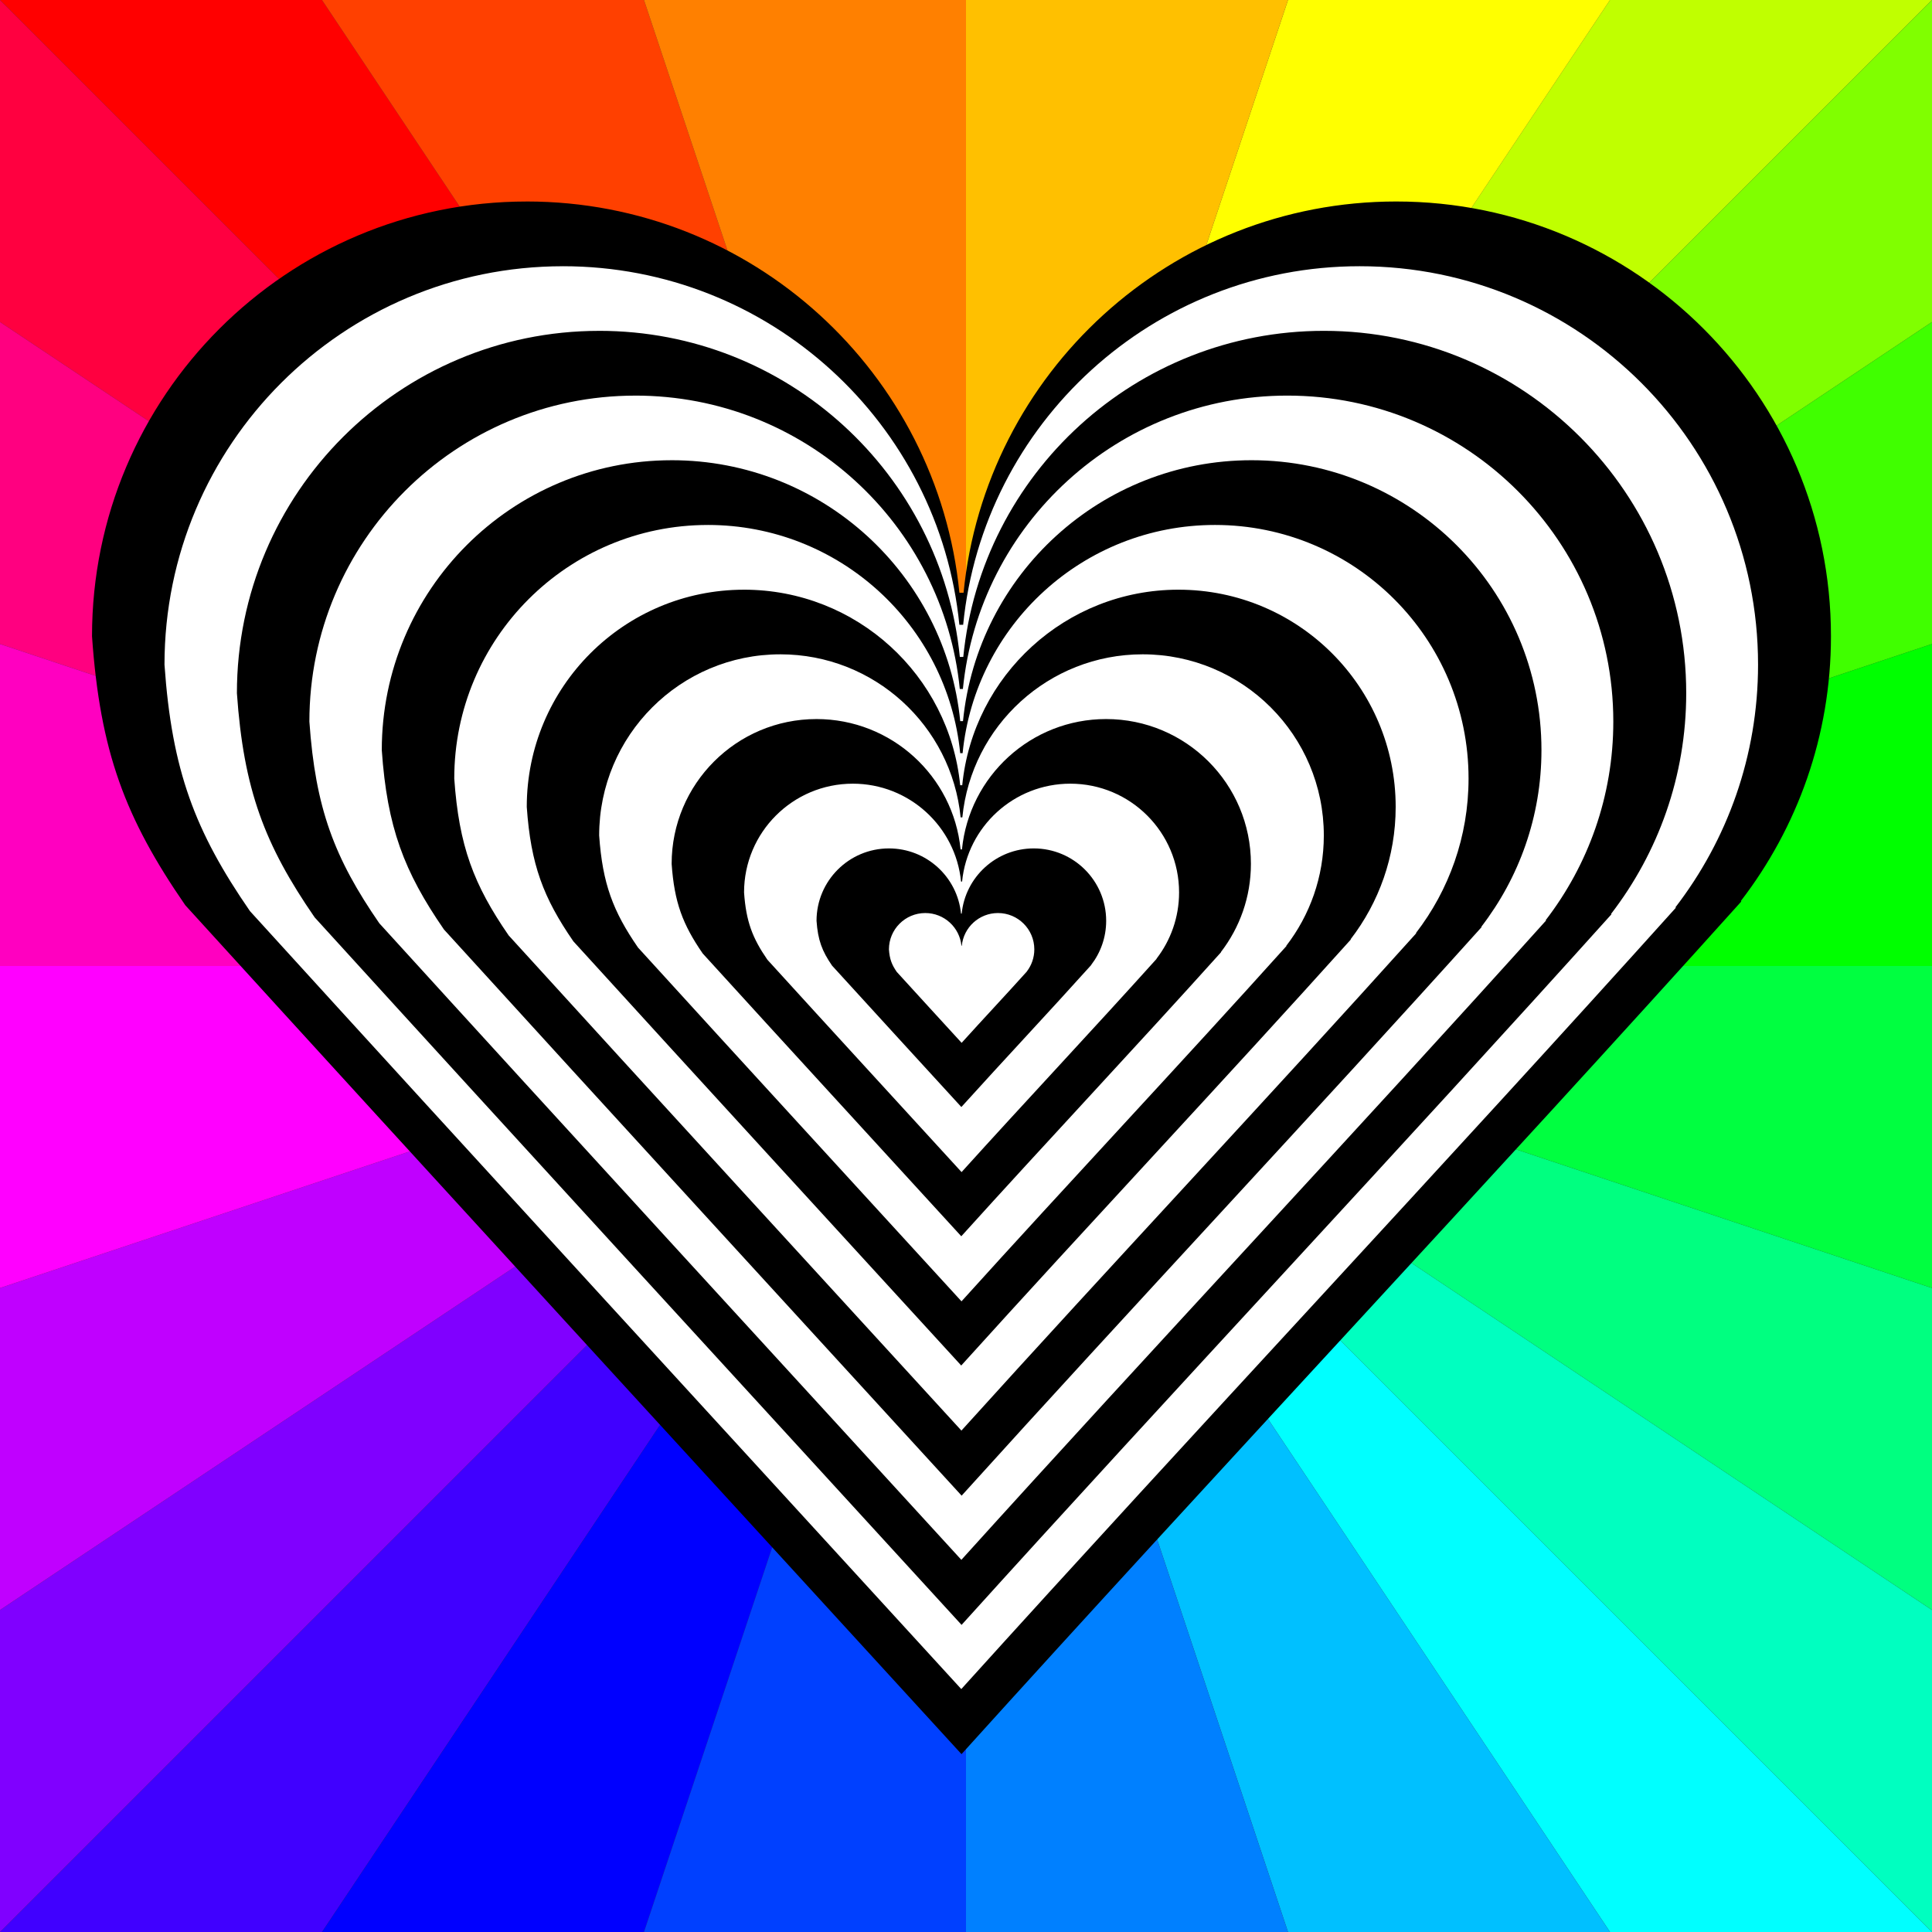 <?xml version="1.0" encoding="UTF-8" standalone="no"?>
<!-- Created with Inkscape (http://www.inkscape.org/) -->
<svg xmlns:rdf="http://www.w3.org/1999/02/22-rdf-syntax-ns#" xmlns="http://www.w3.org/2000/svg" xmlns:cc="http://creativecommons.org/ns#" xmlns:dc="http://purl.org/dc/elements/1.1/" xmlns:svg="http://www.w3.org/2000/svg" xmlns:inkscape="http://www.inkscape.org/namespaces/inkscape" xmlns:sodipodi="http://sodipodi.sourceforge.net/DTD/sodipodi-0.dtd" xmlns:ns1="http://sozi.baierouge.fr" xmlns:xlink="http://www.w3.org/1999/xlink" id="svg2" viewBox="0 0 720 720" version="1.0" inkscape:version="0.91 r13725">
  <rect x="0" y="0" width="720" height="720" fill="#333333" stroke="none"/>
  <g id="layer1" transform="translate(0,360)">
    <g id="layer1-6" transform="matrix(2,0,0,2,0,-360)">
      <g id="g4014">
        <path id="path3171" style="fill:#ff0000" d="m0 0 180 180-120-180z"/>
        <path id="path3173" style="fill:#ff4000" d="m0 0 120 180-60-180z" transform="translate(60)"/>
        <path id="path3175" style="fill:#ff8000" d="m0 0 60 180v-180z" transform="translate(120)"/>
        <path id="path3190" style="fill:#c0ff00" d="m0 0 180 180-120-180z" transform="matrix(-1,0,0,1,360,0)"/>
        <path id="path3192" style="fill:#ffff00" d="m0 0 120 180-60-180z" transform="matrix(-1,0,0,1,300,0)"/>
        <path id="path3194" style="fill:#ffc000" d="m0 0 60 180v-180z" transform="matrix(-1,0,0,1,240,0)"/>
        <path id="path3196" style="fill:#4000ff" d="m0 0 180 180-120-180z" transform="matrix(1,0,0,-1,0,360)"/>
        <path id="path3198" style="fill:#0000ff" d="m0 0 120 180-60-180z" transform="matrix(1,0,0,-1,60,360)"/>
        <path id="path3200" style="fill:#0040ff" d="m0 0 60 180v-180z" transform="matrix(1,0,0,-1,120,360)"/>
        <path id="path3202" style="fill:#00ffff" d="m0 0 180 180-120-180z" transform="matrix(-1,0,0,-1,360,360)"/>
        <path id="path3204" style="fill:#00c0ff" d="m0 0 120 180-60-180z" transform="matrix(-1,0,0,-1,300,360)"/>
        <path id="path3206" style="fill:#0080ff" d="m0 0 60 180v-180z" transform="matrix(-1,0,0,-1,240,360)"/>
        <path id="path3208" style="fill:#ff0040" d="m0 0 180 180-120-180z" transform="matrix(0,1,1,0,0,0)"/>
        <path id="path3210" style="fill:#ff0080" d="m0 0 120 180-60-180z" transform="matrix(0,1,1,0,0,60)"/>
        <path id="path3212" style="fill:#ff00c0" d="m0 0 60 180v-180z" transform="matrix(0,1,1,0,0,120)"/>
        <path id="path3214" style="fill:#8000ff" d="m0 0 180 180-120-180z" transform="matrix(0,-1,1,0,0,360)"/>
        <path id="path3216" style="fill:#c000ff" d="m0 0 120 180-60-180z" transform="matrix(0,-1,1,0,0,300)"/>
        <path id="path3218" style="fill:#ff00ff" d="m0 0 60 180v-180z" transform="matrix(0,-1,1,0,0,240)"/>
        <path id="path3234" style="fill:#80ff00" d="m0 0 180 180-120-180z" transform="matrix(0,1,-1,0,360,0)"/>
        <path id="path3236" style="fill:#40ff00" d="m0 0 120 180-60-180z" transform="matrix(0,1,-1,0,360,60)"/>
        <path id="path3238" style="fill:#00ff00" d="m0 0 60 180v-180z" transform="matrix(0,1,-1,0,360,120)"/>
        <path id="path3240" style="fill:#00ffc0" d="m0 0 180 180-120-180z" transform="matrix(0,-1,-1,0,360,360)"/>
        <path id="path3242" style="fill:#00ff80" d="m0 0 120 180-60-180z" transform="matrix(0,-1,-1,0,360,300)"/>
        <path id="path3244" style="fill:#00ff40" d="m0 0 60 180v-180z" transform="matrix(0,-1,-1,0,360,240)"/>
      </g>
    </g>
    <path id="path3037" style="fill:#000000" d="m75-45c-57.99 0-105 47.01-105 105 1.947 27.938 8.024 43.938 22.531 64.969 61.411 67.5 125.16 136.89 187.47 205.03 61.79-68.38 127.64-138.43 188.34-205.94-0.042-0.031-0.083-0.063-0.125-0.094 13.64-17.72 21.78-39.883 21.78-63.97 0-57.99-47.01-105-105-105-54.451 0-99.239 41.433-104.5 94.5-0.333-0.006-0.666 0.004-1 0-5.26-53.067-50.05-94.5-104.5-94.5z" transform="matrix(1.543 0 0 1.543 80.58 -215.47)"/>
    <path id="path3108" style="fill:#ffffff" d="m75-45c-57.99 0-105 47.01-105 105 1.947 27.938 8.024 43.938 22.531 64.969 61.411 67.5 125.16 136.89 187.47 205.03 61.79-68.38 127.64-138.43 188.34-205.94-0.042-0.031-0.083-0.063-0.125-0.094 13.64-17.72 21.78-39.883 21.78-63.97 0-57.99-47.01-105-105-105-54.451 0-99.239 41.433-104.5 94.5-0.333-0.006-0.666 0.004-1 0-5.26-53.067-50.05-94.5-104.5-94.5z" transform="matrix(1.414 0 0 1.414 103.72 -197.15)"/>
    <path id="path3110" style="fill:#000000" d="m75-45c-57.99 0-105 47.01-105 105 1.947 27.938 8.024 43.938 22.531 64.969 61.411 67.5 125.16 136.89 187.47 205.03 61.79-68.38 127.64-138.43 188.34-205.94-0.042-0.031-0.083-0.063-0.125-0.094 13.64-17.72 21.78-39.883 21.78-63.97 0-57.99-47.01-105-105-105-54.451 0-99.239 41.433-104.5 94.5-0.333-0.006-0.666 0.004-1 0-5.26-53.067-50.05-94.5-104.5-94.5z" transform="matrix(1.286 0 0 1.286 126.87 -178.83)"/>
    <path id="path3112" style="fill:#ffffff" d="m75-45c-57.99 0-105 47.01-105 105 1.947 27.938 8.024 43.938 22.531 64.969 61.411 67.5 125.16 136.89 187.47 205.03 61.79-68.38 127.64-138.43 188.34-205.94-0.042-0.031-0.083-0.063-0.125-0.094 13.64-17.72 21.78-39.883 21.78-63.97 0-57.99-47.01-105-105-105-54.451 0-99.239 41.433-104.5 94.5-0.333-0.006-0.666 0.004-1 0-5.26-53.067-50.05-94.5-104.5-94.5z" transform="matrix(1.157 0 0 1.157 150.01 -160.5)"/>
    <path id="path3114" style="fill:#000000" d="m75-45c-57.99 0-105 47.01-105 105 1.947 27.938 8.024 43.938 22.531 64.969 61.411 67.5 125.16 136.89 187.47 205.03 61.79-68.38 127.64-138.43 188.34-205.94-0.042-0.031-0.083-0.063-0.125-0.094 13.64-17.72 21.78-39.883 21.78-63.97 0-57.99-47.01-105-105-105-54.451 0-99.239 41.433-104.5 94.5-0.333-0.006-0.666 0.004-1 0-5.26-53.067-50.05-94.5-104.5-94.5z" transform="matrix(1.029 0 0 1.029 173.15 -142.18)"/>
    <path id="path3116" style="fill:#ffffff" d="m75-45c-57.99 0-105 47.01-105 105 1.947 27.938 8.024 43.938 22.531 64.969 61.411 67.5 125.16 136.89 187.47 205.03 61.79-68.38 127.64-138.43 188.34-205.94-0.042-0.031-0.083-0.063-0.125-0.094 13.64-17.72 21.78-39.883 21.78-63.97 0-57.99-47.01-105-105-105-54.451 0-99.239 41.433-104.5 94.5-0.333-0.006-0.666 0.004-1 0-5.26-53.067-50.05-94.5-104.5-94.5z" transform="matrix(0.9 0 0 0.9 196.29 -123.86)"/>
    <path id="path3118" style="fill:#000000" d="m75-45c-57.99 0-105 47.01-105 105 1.947 27.938 8.024 43.938 22.531 64.969 61.411 67.5 125.16 136.89 187.47 205.03 61.79-68.38 127.64-138.43 188.34-205.94-0.042-0.031-0.083-0.063-0.125-0.094 13.64-17.72 21.78-39.883 21.78-63.97 0-57.99-47.01-105-105-105-54.451 0-99.239 41.433-104.5 94.5-0.333-0.006-0.666 0.004-1 0-5.26-53.067-50.05-94.5-104.5-94.5z" transform="matrix(.771 0 0 .771 219.44 -105.54)"/>
    <path id="path3120" style="fill:#ffffff" d="m75-45c-57.99 0-105 47.01-105 105 1.947 27.938 8.024 43.938 22.531 64.969 61.411 67.5 125.16 136.89 187.47 205.03 61.79-68.38 127.64-138.43 188.34-205.94-0.042-0.031-0.083-0.063-0.125-0.094 13.64-17.72 21.78-39.883 21.78-63.97 0-57.99-47.01-105-105-105-54.451 0-99.239 41.433-104.5 94.5-0.333-0.006-0.666 0.004-1 0-5.26-53.067-50.05-94.5-104.5-94.5z" transform="matrix(.643 0 0 .643 242.58 -87.218)"/>
    <path id="path3122" style="fill:#000000" d="m75-45c-57.99 0-105 47.01-105 105 1.947 27.938 8.024 43.938 22.531 64.969 61.411 67.5 125.16 136.89 187.47 205.03 61.79-68.38 127.64-138.43 188.34-205.94-0.042-0.031-0.083-0.063-0.125-0.094 13.64-17.72 21.78-39.883 21.78-63.97 0-57.99-47.01-105-105-105-54.451 0-99.239 41.433-104.5 94.5-0.333-0.006-0.666 0.004-1 0-5.26-53.067-50.05-94.5-104.5-94.5z" transform="matrix(.514 0 0 .514 265.72 -68.897)"/>
    <path id="path3124" style="fill:#ffffff" d="m75-45c-57.99 0-105 47.01-105 105 1.947 27.938 8.024 43.938 22.531 64.969 61.411 67.5 125.16 136.89 187.47 205.03 61.79-68.38 127.64-138.43 188.34-205.94-0.042-0.031-0.083-0.063-0.125-0.094 13.64-17.72 21.78-39.883 21.78-63.97 0-57.99-47.01-105-105-105-54.451 0-99.239 41.433-104.5 94.5-0.333-0.006-0.666 0.004-1 0-5.26-53.067-50.05-94.5-104.5-94.5z" transform="matrix(.386 0 0 .386 288.87 -50.575)"/>
    <path id="path3126" style="fill:#000000" d="m75-45c-57.99 0-105 47.01-105 105 1.947 27.938 8.024 43.938 22.531 64.969 61.411 67.5 125.16 136.89 187.47 205.03 61.79-68.38 127.64-138.43 188.34-205.94-0.042-0.031-0.083-0.063-0.125-0.094 13.64-17.72 21.78-39.883 21.78-63.97 0-57.99-47.01-105-105-105-54.451 0-99.239 41.433-104.5 94.5-0.333-0.006-0.666 0.004-1 0-5.26-53.067-50.05-94.5-104.5-94.5z" transform="matrix(.257 0 0 .257 312.01 -32.254)"/>
    <path id="path3128" style="fill:#ffffff" d="m75-45c-57.99 0-105 47.01-105 105 1.947 27.938 8.024 43.938 22.531 64.969 61.411 67.5 125.16 136.89 187.47 205.03 61.79-68.38 127.64-138.43 188.34-205.94-0.042-0.031-0.083-0.063-0.125-0.094 13.64-17.72 21.78-39.883 21.78-63.97 0-57.99-47.01-105-105-105-54.451 0-99.239 41.433-104.5 94.5-0.333-0.006-0.666 0.004-1 0-5.26-53.067-50.05-94.5-104.5-94.5z" transform="matrix(.129 0 0 .129 335.15 -13.933)"/>
  </g>
</svg>
